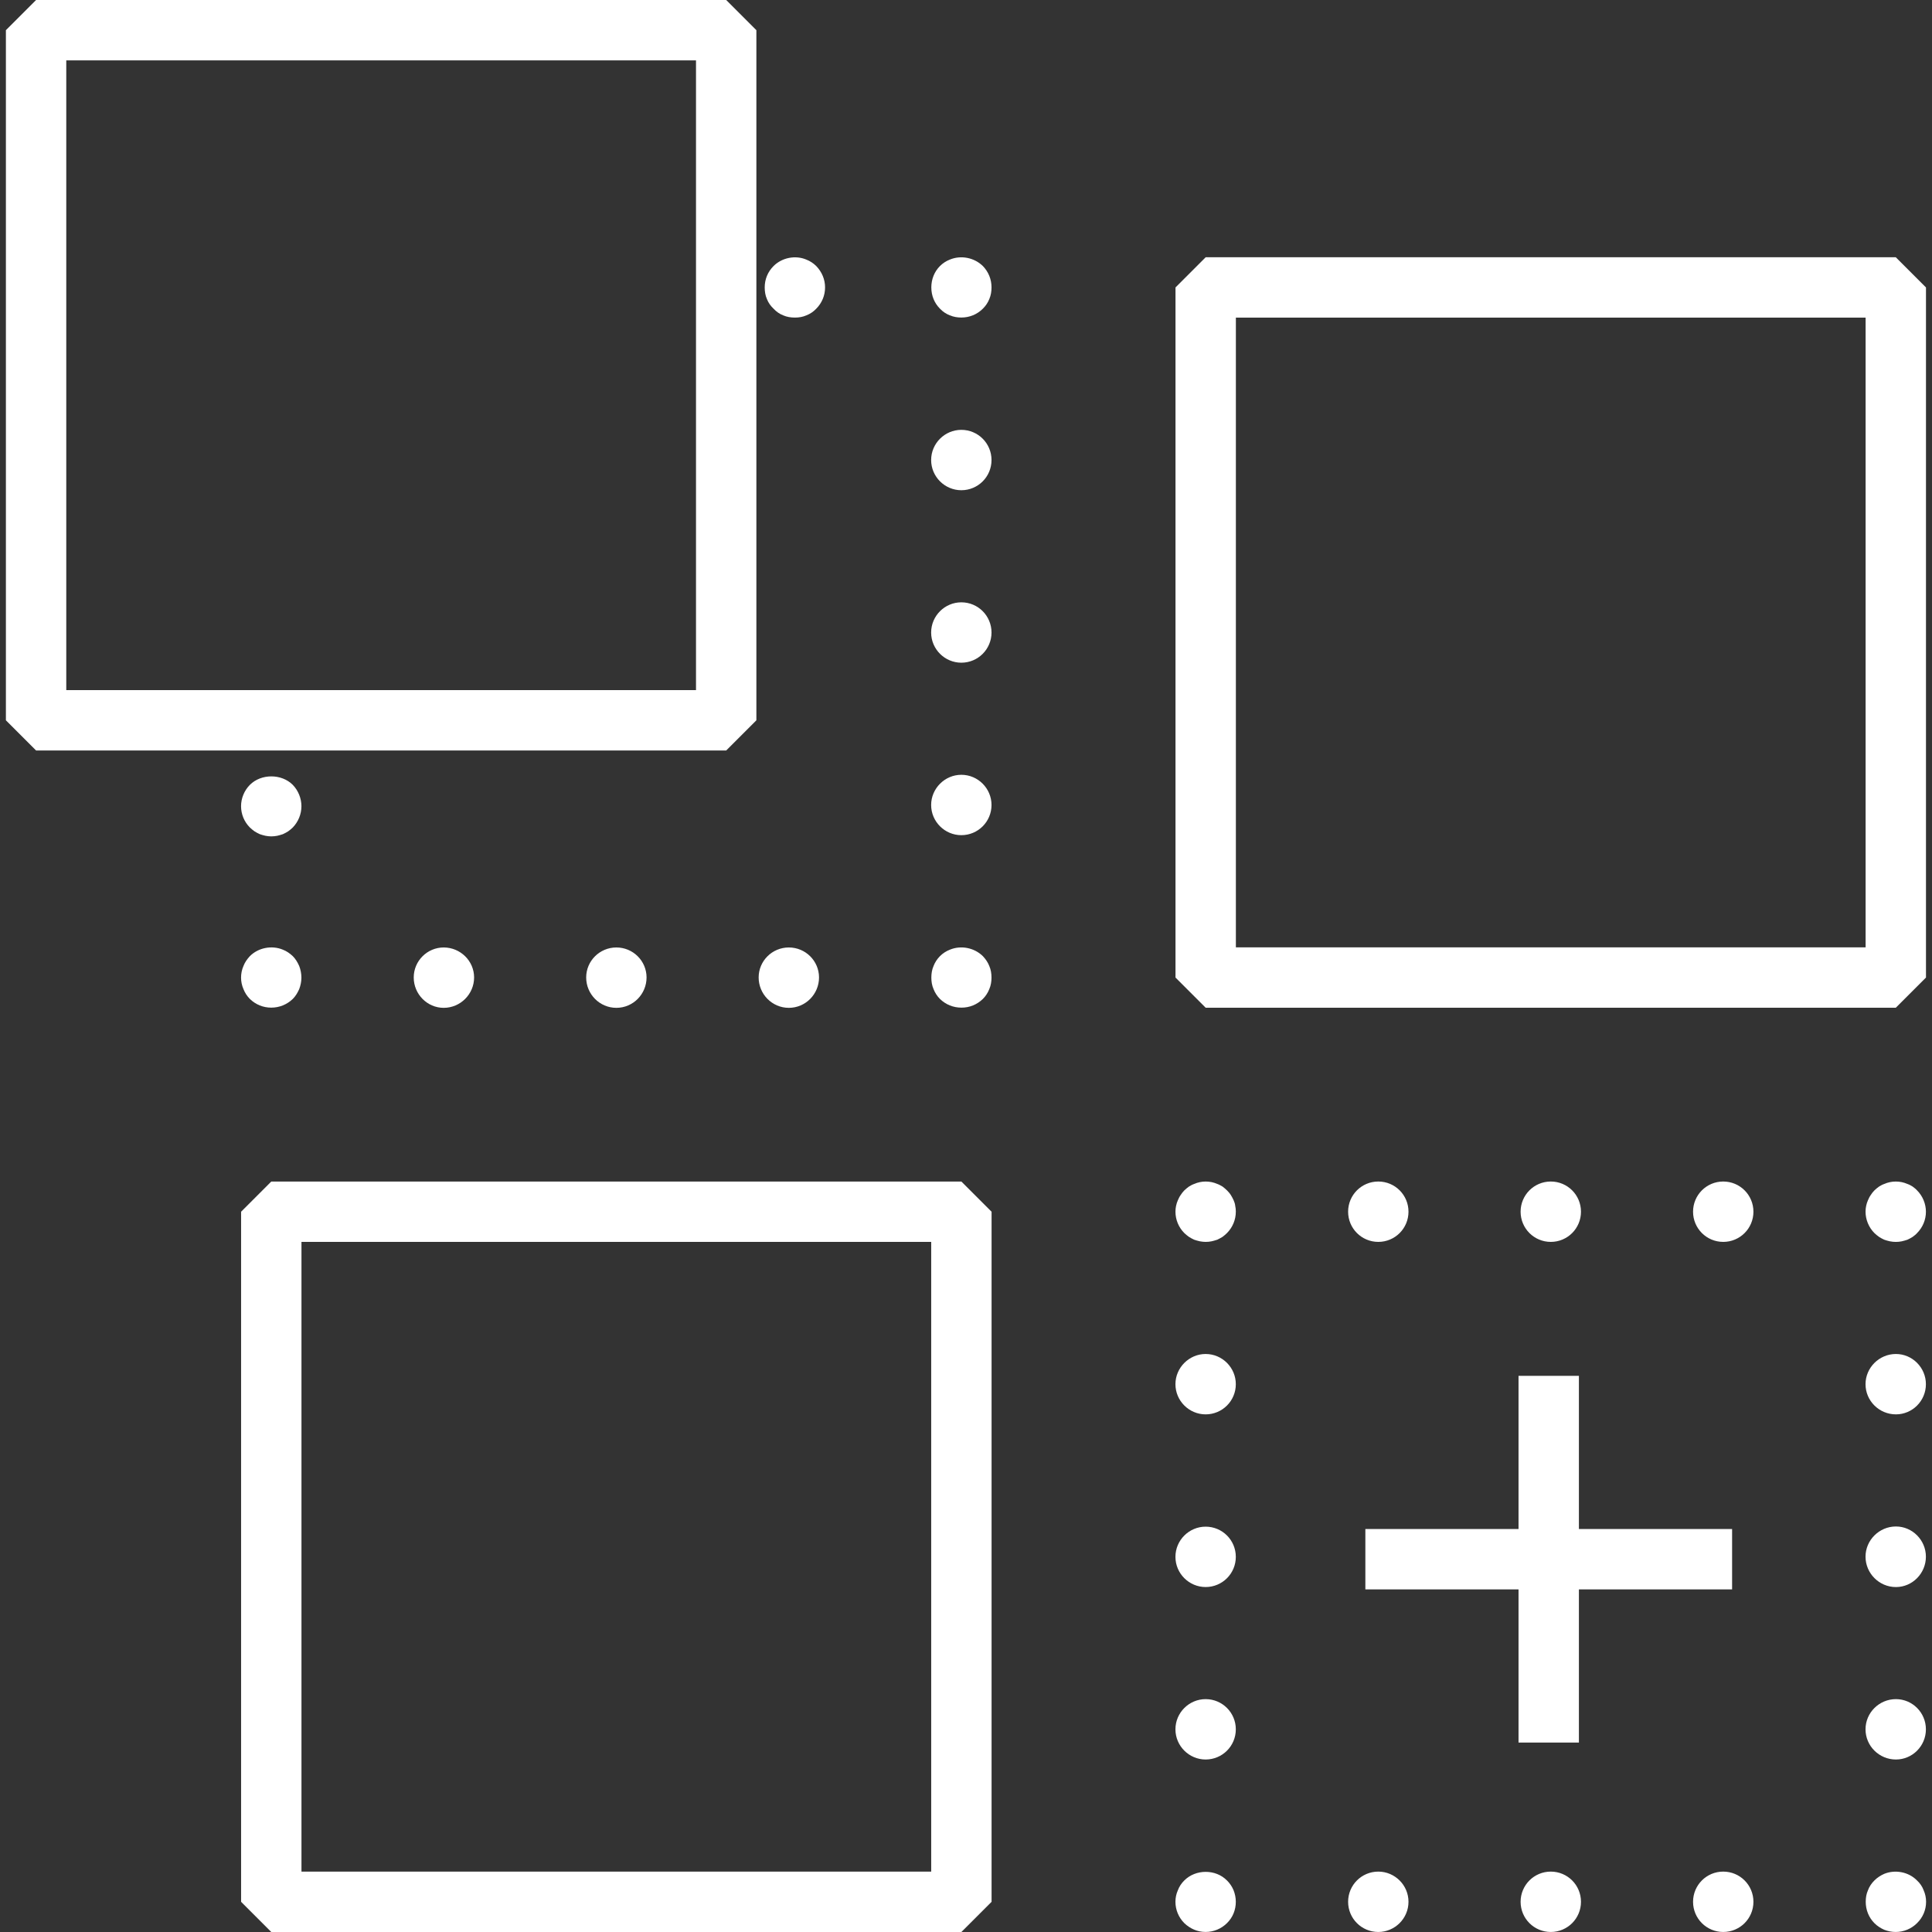 <?xml version="1.0" encoding="UTF-8"?>
<svg id="Icons" xmlns="http://www.w3.org/2000/svg" version="1.1" viewBox="0 0 96 96">
  <rect x="0" y="0" width="96" height="96" fill="#333333" stroke="none"/>
  <!-- Generator: Adobe Illustrator 29.7.1, SVG Export Plug-In . SVG Version: 2.1.1 Build 8)  -->
  <defs>
    <style>
      .st0 {
        fill: #fff;
      }
    </style>
  </defs>
  <path class="st0" d="M.293,1.5v34.291l1.5,1.5h34.291l1.5-1.5V1.5l-1.5-1.5H1.793L.293,1.5ZM3.293,3h31.291v31.291H3.293V3ZM59.91,12.783l-1.5,1.5v34.291l1.5,1.5h34.291l1.5-1.5V14.283l-1.5-1.5h-34.291ZM92.701,47.074h-31.291V15.783h31.291v31.291ZM47.771,96l1.5-1.5v-34.29l-1.5-1.5H13.48l-1.5,1.5v34.29l1.5,1.5h34.291ZM14.98,61.71h31.291v31.29H14.98v-31.29ZM93.138,95.56c-.28-.28-.431-.66-.431-1.061,0-.2.03-.39.11-.57.07-.189.18-.35.32-.489.14-.141.31-.25.489-.33.54-.221,1.21-.101,1.63.33.15.14.261.3.33.489.08.181.12.37.12.57,0,.4-.16.78-.45,1.061-.279.279-.659.439-1.06.439-.2,0-.39-.04-.57-.11-.18-.079-.35-.189-.489-.329ZM84.127,94.499c0-.83.67-1.5,1.5-1.5s1.5.67,1.5,1.5-.67,1.5-1.5,1.5-1.5-.67-1.5-1.5ZM66.987,94.499c0-.83.67-1.5,1.5-1.5.82,0,1.5.67,1.5,1.5s-.68,1.5-1.5,1.5c-.83,0-1.5-.67-1.5-1.5ZM78.558,94.499c0,.83-.67,1.5-1.5,1.5s-1.5-.67-1.5-1.5.67-1.5,1.5-1.5,1.5.67,1.5,1.5ZM60.968,93.439c.14.14.25.3.329.489.07.181.11.37.11.57,0,.4-.15.78-.439,1.061-.28.279-.66.439-1.061.439s-.77-.16-1.06-.439c-.28-.28-.44-.66-.44-1.061,0-.2.04-.39.12-.57.07-.189.18-.35.32-.489.569-.57,1.56-.57,2.12,0ZM61.407,77.359c0,.83-.67,1.5-1.5,1.5-.82,0-1.5-.67-1.5-1.5s.68-1.5,1.5-1.5c.83,0,1.5.67,1.5,1.5ZM61.407,85.929c0,.83-.67,1.5-1.5,1.5-.82,0-1.5-.67-1.5-1.5s.68-1.5,1.5-1.5c.83,0,1.5.671,1.5,1.5ZM61.407,68.779c0,.83-.67,1.5-1.5,1.5-.82,0-1.5-.67-1.5-1.5,0-.82.68-1.5,1.5-1.5.83,0,1.5.68,1.5,1.5ZM61.407,60.209c0,.4-.16.78-.439,1.061-.07.069-.141.13-.221.189-.09.05-.17.101-.26.141-.09.029-.19.06-.28.079-.1.021-.2.03-.3.03-.09,0-.189-.01-.29-.03-.1-.02-.189-.05-.28-.079-.09-.04-.18-.091-.26-.141-.08-.06-.16-.12-.229-.189-.28-.28-.44-.66-.44-1.061,0-.1.01-.2.03-.29.02-.1.05-.189.09-.28.04-.09.08-.18.14-.26.051-.08.11-.16.181-.229.069-.07.149-.13.229-.19.08-.05.17-.1.26-.13.091-.04.181-.07.28-.09.19-.04.39-.04.59,0,.09.02.19.05.28.09.09.03.17.08.26.13.08.061.15.12.221.19.069.069.14.149.189.229s.1.17.14.26c.04.091.07.181.08.28.021.09.03.19.03.29ZM77.058,61.709c-.83,0-1.5-.67-1.5-1.5s.67-1.5,1.5-1.5,1.5.67,1.5,1.5-.67,1.5-1.5,1.5ZM66.987,60.209c0-.83.67-1.5,1.5-1.5s1.5.67,1.5,1.5-.67,1.5-1.5,1.5-1.5-.67-1.5-1.5ZM87.127,60.209c0,.83-.67,1.5-1.5,1.5s-1.5-.67-1.5-1.5.67-1.5,1.5-1.5,1.5.67,1.5,1.5ZM93.367,61.459c-.08-.06-.16-.12-.229-.189-.28-.28-.44-.67-.44-1.061,0-.1.01-.2.03-.29.02-.1.05-.189.09-.28.04-.09.08-.18.14-.26.05-.08.11-.16.181-.229.069-.07.149-.13.229-.19.08-.05.17-.1.26-.13.091-.04.181-.07.28-.09.19-.04.39-.04.59,0,.09.02.19.05.28.09.09.03.18.08.26.13.08.061.16.12.22.19.28.279.44.67.44,1.06,0,.4-.16.78-.44,1.061-.06.069-.14.13-.22.189-.08.05-.17.101-.26.141-.09.029-.19.06-.28.079-.1.021-.2.03-.3.03-.09,0-.19-.01-.29-.03-.1-.02-.189-.05-.28-.079-.09-.04-.18-.091-.26-.141ZM92.697,77.35c0-.82.68-1.5,1.51-1.5.82,0,1.49.68,1.49,1.5,0,.829-.67,1.51-1.49,1.51-.83,0-1.51-.681-1.51-1.51ZM92.697,68.779c0-.82.68-1.5,1.51-1.5.82,0,1.49.68,1.49,1.5,0,.83-.67,1.5-1.49,1.5-.83,0-1.51-.67-1.51-1.5ZM92.697,85.929c0-.829.68-1.5,1.51-1.5.82,0,1.49.671,1.49,1.5s-.67,1.5-1.49,1.5c-.83,0-1.51-.67-1.51-1.5ZM38.438,15.339c-.15-.14-.26-.3-.33-.479-.08-.181-.11-.38-.11-.58,0-.4.15-.771.44-1.061.42-.42,1.09-.55,1.63-.319.18.069.35.18.49.319.279.29.439.66.439,1.061,0,.41-.16.78-.439,1.06-.141.15-.311.261-.49.33-.18.08-.37.11-.57.11s-.399-.03-.58-.11c-.18-.069-.34-.18-.479-.33ZM47.197,15.669c-.18-.069-.35-.18-.49-.33-.279-.279-.43-.649-.43-1.06,0-.4.15-.78.43-1.061.141-.14.311-.25.49-.319.55-.23,1.21-.101,1.64.319.28.29.431.66.431,1.061,0,.2-.03.399-.11.58-.07.18-.18.34-.32.479-.29.29-.67.44-1.069.44-.19,0-.391-.03-.57-.11ZM46.268,22.859c0-.83.68-1.5,1.5-1.5.83,0,1.5.67,1.5,1.5s-.67,1.5-1.5,1.5c-.82,0-1.5-.67-1.5-1.5ZM46.268,31.429c0-.829.68-1.5,1.5-1.5.83,0,1.5.671,1.5,1.5s-.67,1.5-1.5,1.5c-.82,0-1.5-.67-1.5-1.5ZM46.268,39.999c0-.82.68-1.5,1.5-1.5.83,0,1.5.68,1.5,1.5,0,.83-.67,1.5-1.5,1.5-.82,0-1.5-.67-1.5-1.5ZM48.837,47.509c.141.15.25.311.32.49.08.18.11.38.11.58,0,.19-.03.39-.11.57-.07.18-.18.35-.32.489-.29.28-.659.431-1.06.431-.41,0-.78-.15-1.07-.431-.14-.14-.25-.31-.319-.489-.08-.181-.11-.38-.11-.57,0-.2.03-.4.11-.58.069-.18.18-.35.319-.49.141-.14.311-.25.49-.319.55-.23,1.21-.101,1.64.319ZM22.047,50.079c-.819,0-1.489-.68-1.489-1.51,0-.82.67-1.49,1.489-1.49.83,0,1.511.67,1.511,1.49,0,.83-.681,1.51-1.511,1.51ZM30.627,50.079c-.83,0-1.5-.68-1.5-1.51,0-.82.67-1.49,1.5-1.49s1.5.67,1.5,1.49c0,.83-.67,1.51-1.5,1.51ZM37.697,48.569c0-.82.67-1.49,1.5-1.49s1.5.67,1.5,1.49c0,.83-.67,1.51-1.5,1.51s-1.5-.68-1.5-1.51ZM11.978,48.579c0-.2.04-.4.12-.58.069-.18.18-.34.319-.49.42-.42,1.09-.55,1.641-.319.18.069.34.18.489.319.141.141.24.311.32.49.07.18.11.38.11.58,0,.19-.04.39-.11.57-.08.18-.18.35-.32.489-.29.28-.67.431-1.069.431s-.771-.15-1.061-.431c-.14-.14-.25-.31-.319-.489-.08-.181-.12-.38-.12-.57ZM12.417,41.119c-.279-.28-.439-.66-.439-1.06,0-.391.16-.78.439-1.061.561-.56,1.57-.56,2.13,0,.271.28.431.67.431,1.061,0,.399-.16.779-.431,1.06-.069.07-.149.13-.229.19-.08.05-.17.1-.26.14-.09.03-.19.06-.28.08-.1.02-.2.03-.3.03-.09,0-.19-.011-.29-.03-.101-.021-.19-.05-.28-.08-.09-.04-.18-.09-.26-.14-.08-.061-.16-.12-.23-.19ZM86.067,78.975h-7.612v7.612h-3v-7.612h-7.611v-3h7.611v-7.611h3v7.611h7.612v3Z"/>
</svg>
